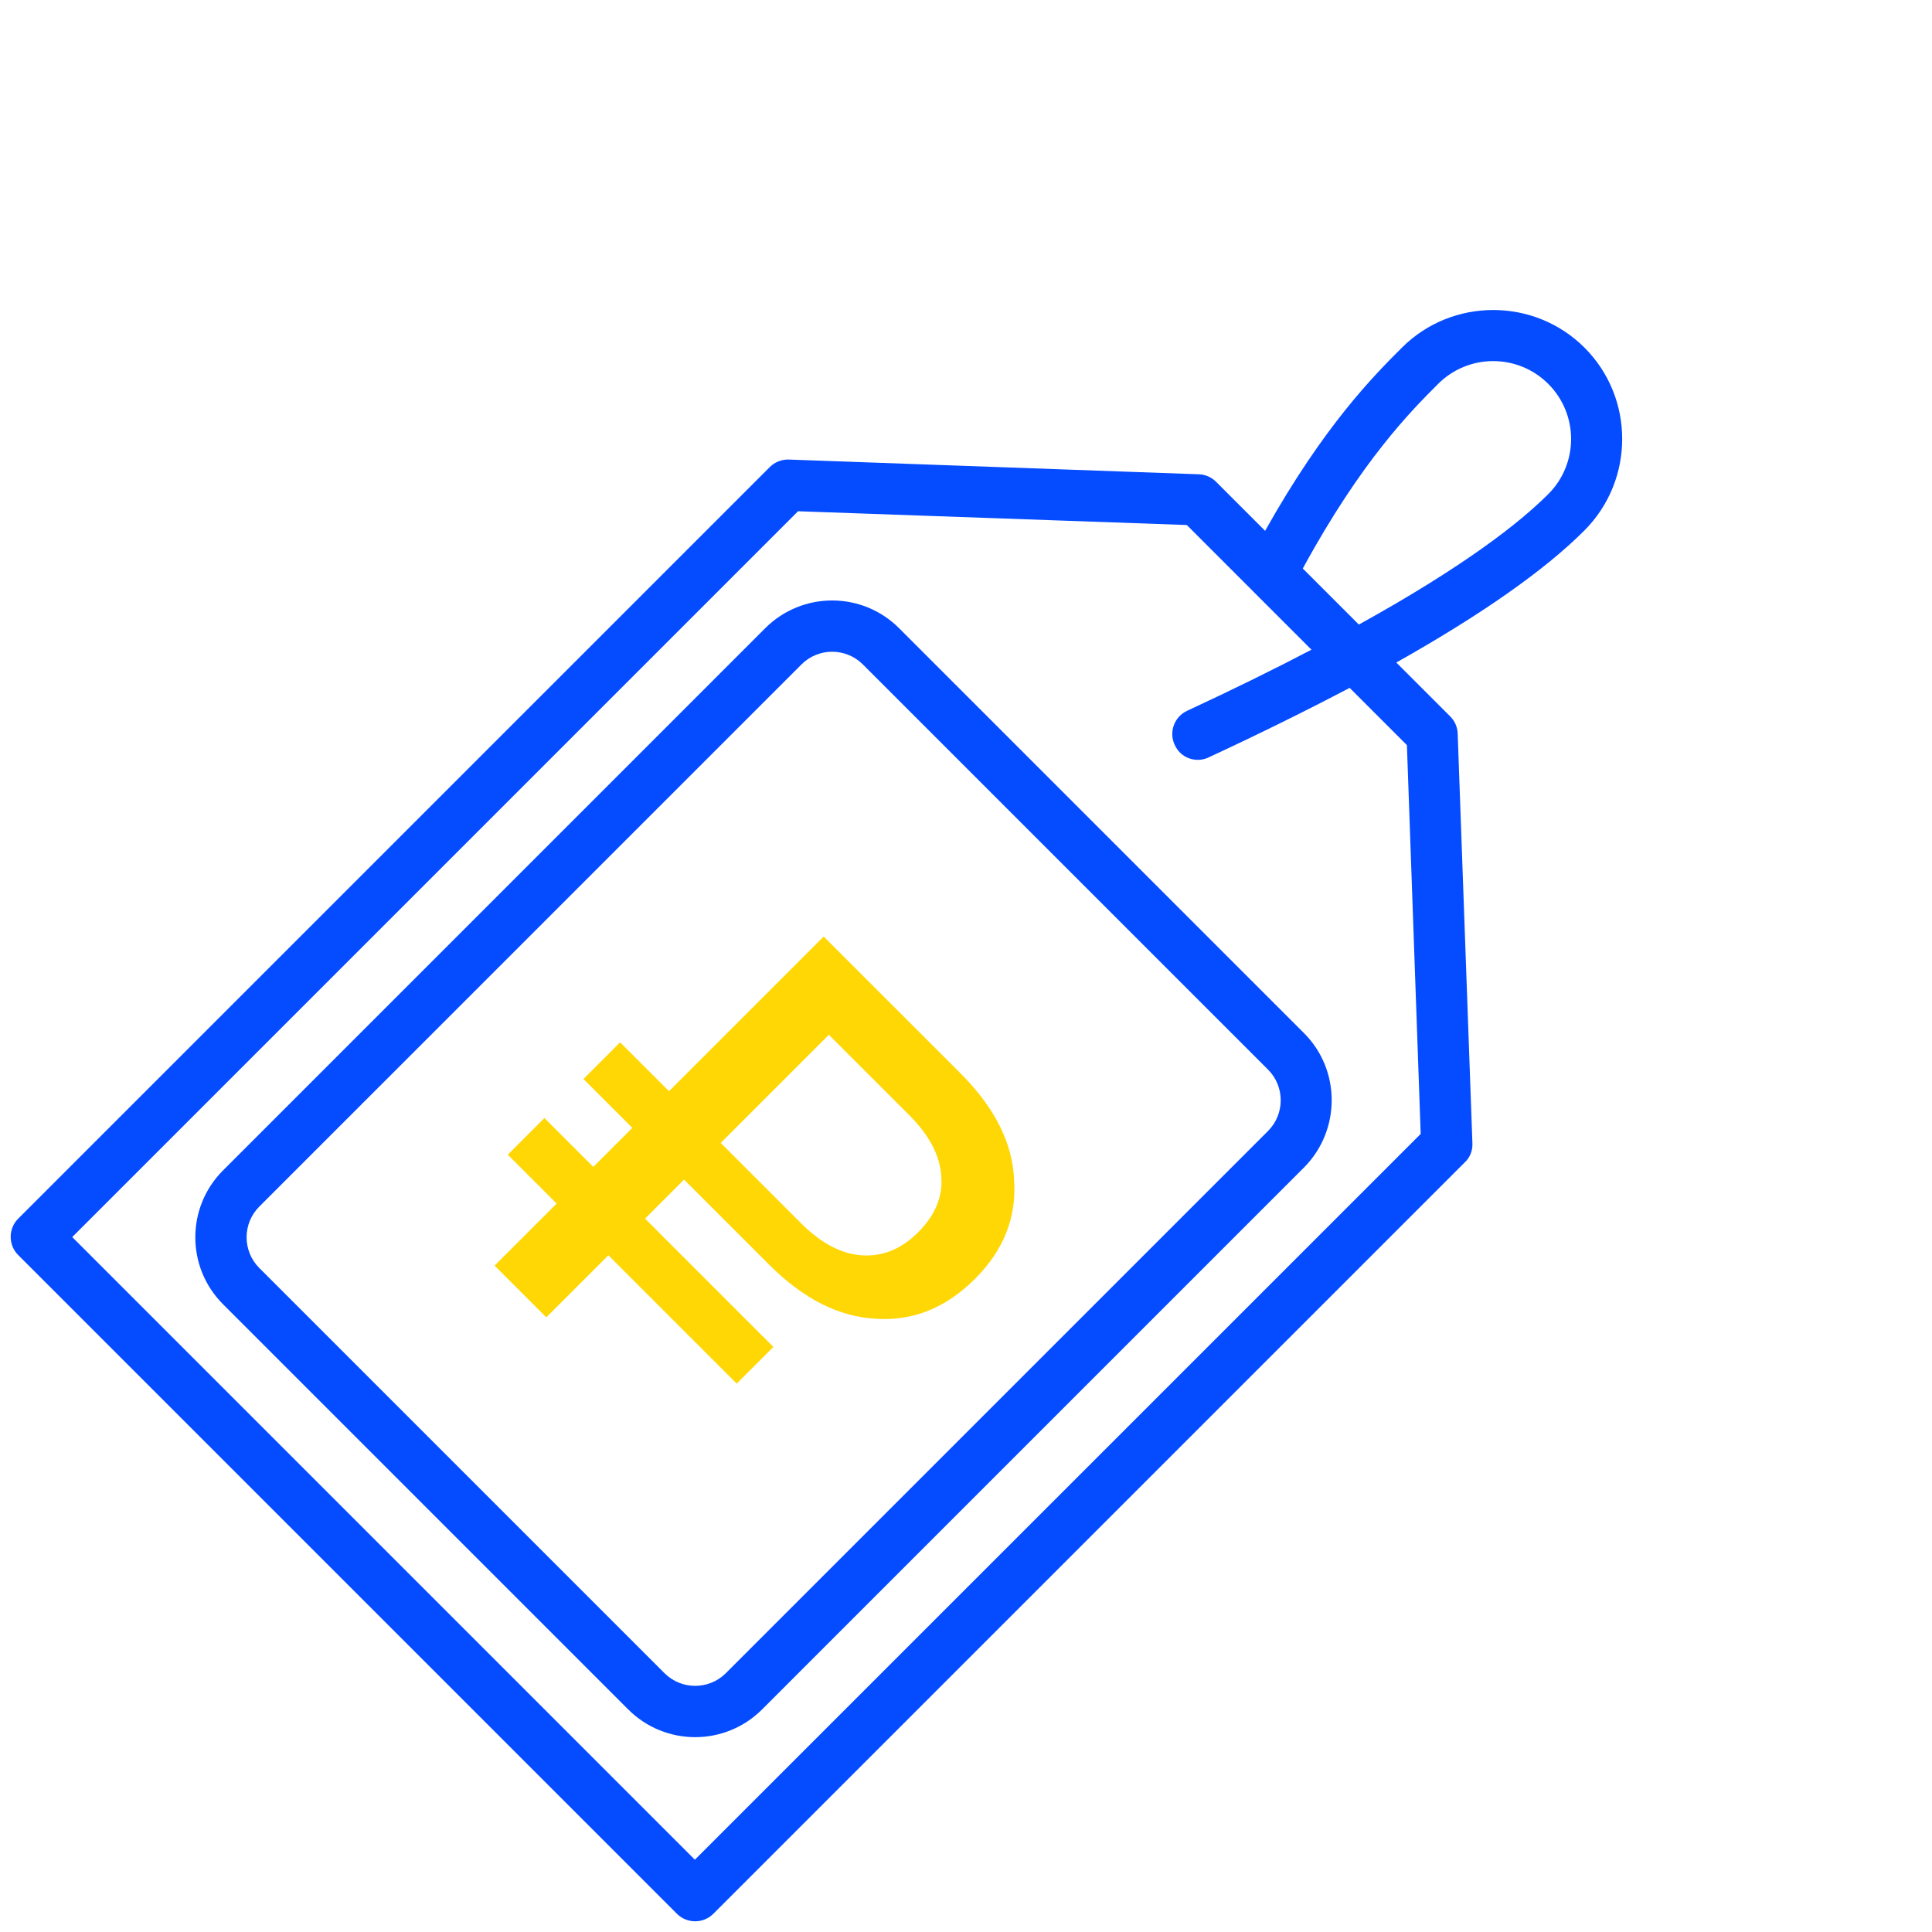 <?xml version="1.0" encoding="UTF-8"?> <svg xmlns="http://www.w3.org/2000/svg" width="106" height="106" viewBox="0 0 106 106" fill="none"> <path d="M80.785 62.742L79.976 40.246C79.963 39.888 79.817 39.557 79.565 39.305L76.609 36.349C81.275 33.724 84.735 31.298 86.923 29.111C89.693 26.34 89.693 21.833 86.936 19.076C84.178 16.319 79.671 16.319 76.914 19.076C75.389 20.6 72.659 23.331 69.411 29.124L66.72 26.433C66.468 26.181 66.137 26.035 65.779 26.022L43.282 25.214C42.898 25.2 42.514 25.346 42.235 25.625L0.994 66.866C0.451 67.409 0.451 68.311 0.994 68.854L37.145 105.005C37.688 105.548 38.59 105.548 39.133 105.005L80.361 63.777C80.653 63.512 80.799 63.127 80.785 62.743L80.785 62.742ZM84.947 21.064C86.617 22.734 86.617 25.439 84.947 27.109C83.356 28.7 80.307 31.086 74.554 34.267L71.478 31.192C74.713 25.253 77.417 22.549 78.902 21.064C80.572 19.394 83.277 19.394 84.947 21.064L84.947 21.064ZM38.138 102.047L3.963 67.872L43.785 28.05L65.114 28.805L71.954 35.646C69.953 36.693 67.699 37.807 65.127 39C64.425 39.331 64.12 40.166 64.451 40.869C64.531 41.028 64.611 41.16 64.73 41.28C65.141 41.691 65.764 41.81 66.307 41.558C69.131 40.246 71.703 38.973 74.049 37.74L77.191 40.882L77.947 62.212L38.125 102.033L38.138 102.047Z" fill="#054BFF"></path> <path d="M71.546 56.684L49.328 34.466C47.3 32.438 44.013 32.438 41.984 34.466L12.237 64.214C10.209 66.242 10.209 69.53 12.237 71.558L34.467 93.789C36.496 95.817 39.783 95.817 41.812 93.789L71.559 64.041C73.561 62.013 73.574 58.712 71.546 56.684L71.546 56.684ZM39.824 91.799C38.896 92.727 37.385 92.727 36.457 91.799L14.226 69.569C13.298 68.641 13.298 67.129 14.226 66.201L43.974 36.454C44.901 35.526 46.413 35.526 47.341 36.454L69.571 58.684C70.499 59.612 70.499 61.124 69.571 62.052L39.824 91.799Z" fill="#054BFF"></path> <path d="M34.694 61.881L32.011 59.199L34.023 57.187L36.706 59.869L45.192 51.383L52.699 58.889C54.59 60.781 55.57 62.741 55.639 64.77C55.777 66.799 55.063 68.596 53.498 70.161C51.899 71.76 50.085 72.491 48.056 72.354C46.026 72.251 44.075 71.262 42.2 69.388L37.531 64.719L35.391 66.86L42.432 73.901L40.42 75.913L33.379 68.872L29.974 72.276L27.136 69.439L30.541 66.034L27.859 63.352L29.87 61.34L32.553 64.022L34.694 61.881ZM45.476 56.774L39.543 62.707L43.954 67.118C45.038 68.201 46.138 68.786 47.256 68.872C48.408 68.958 49.448 68.536 50.377 67.608C51.323 66.662 51.744 65.621 51.641 64.487C51.555 63.369 50.97 62.268 49.887 61.185L45.476 56.774Z" fill="#FFD705"></path> </svg> 